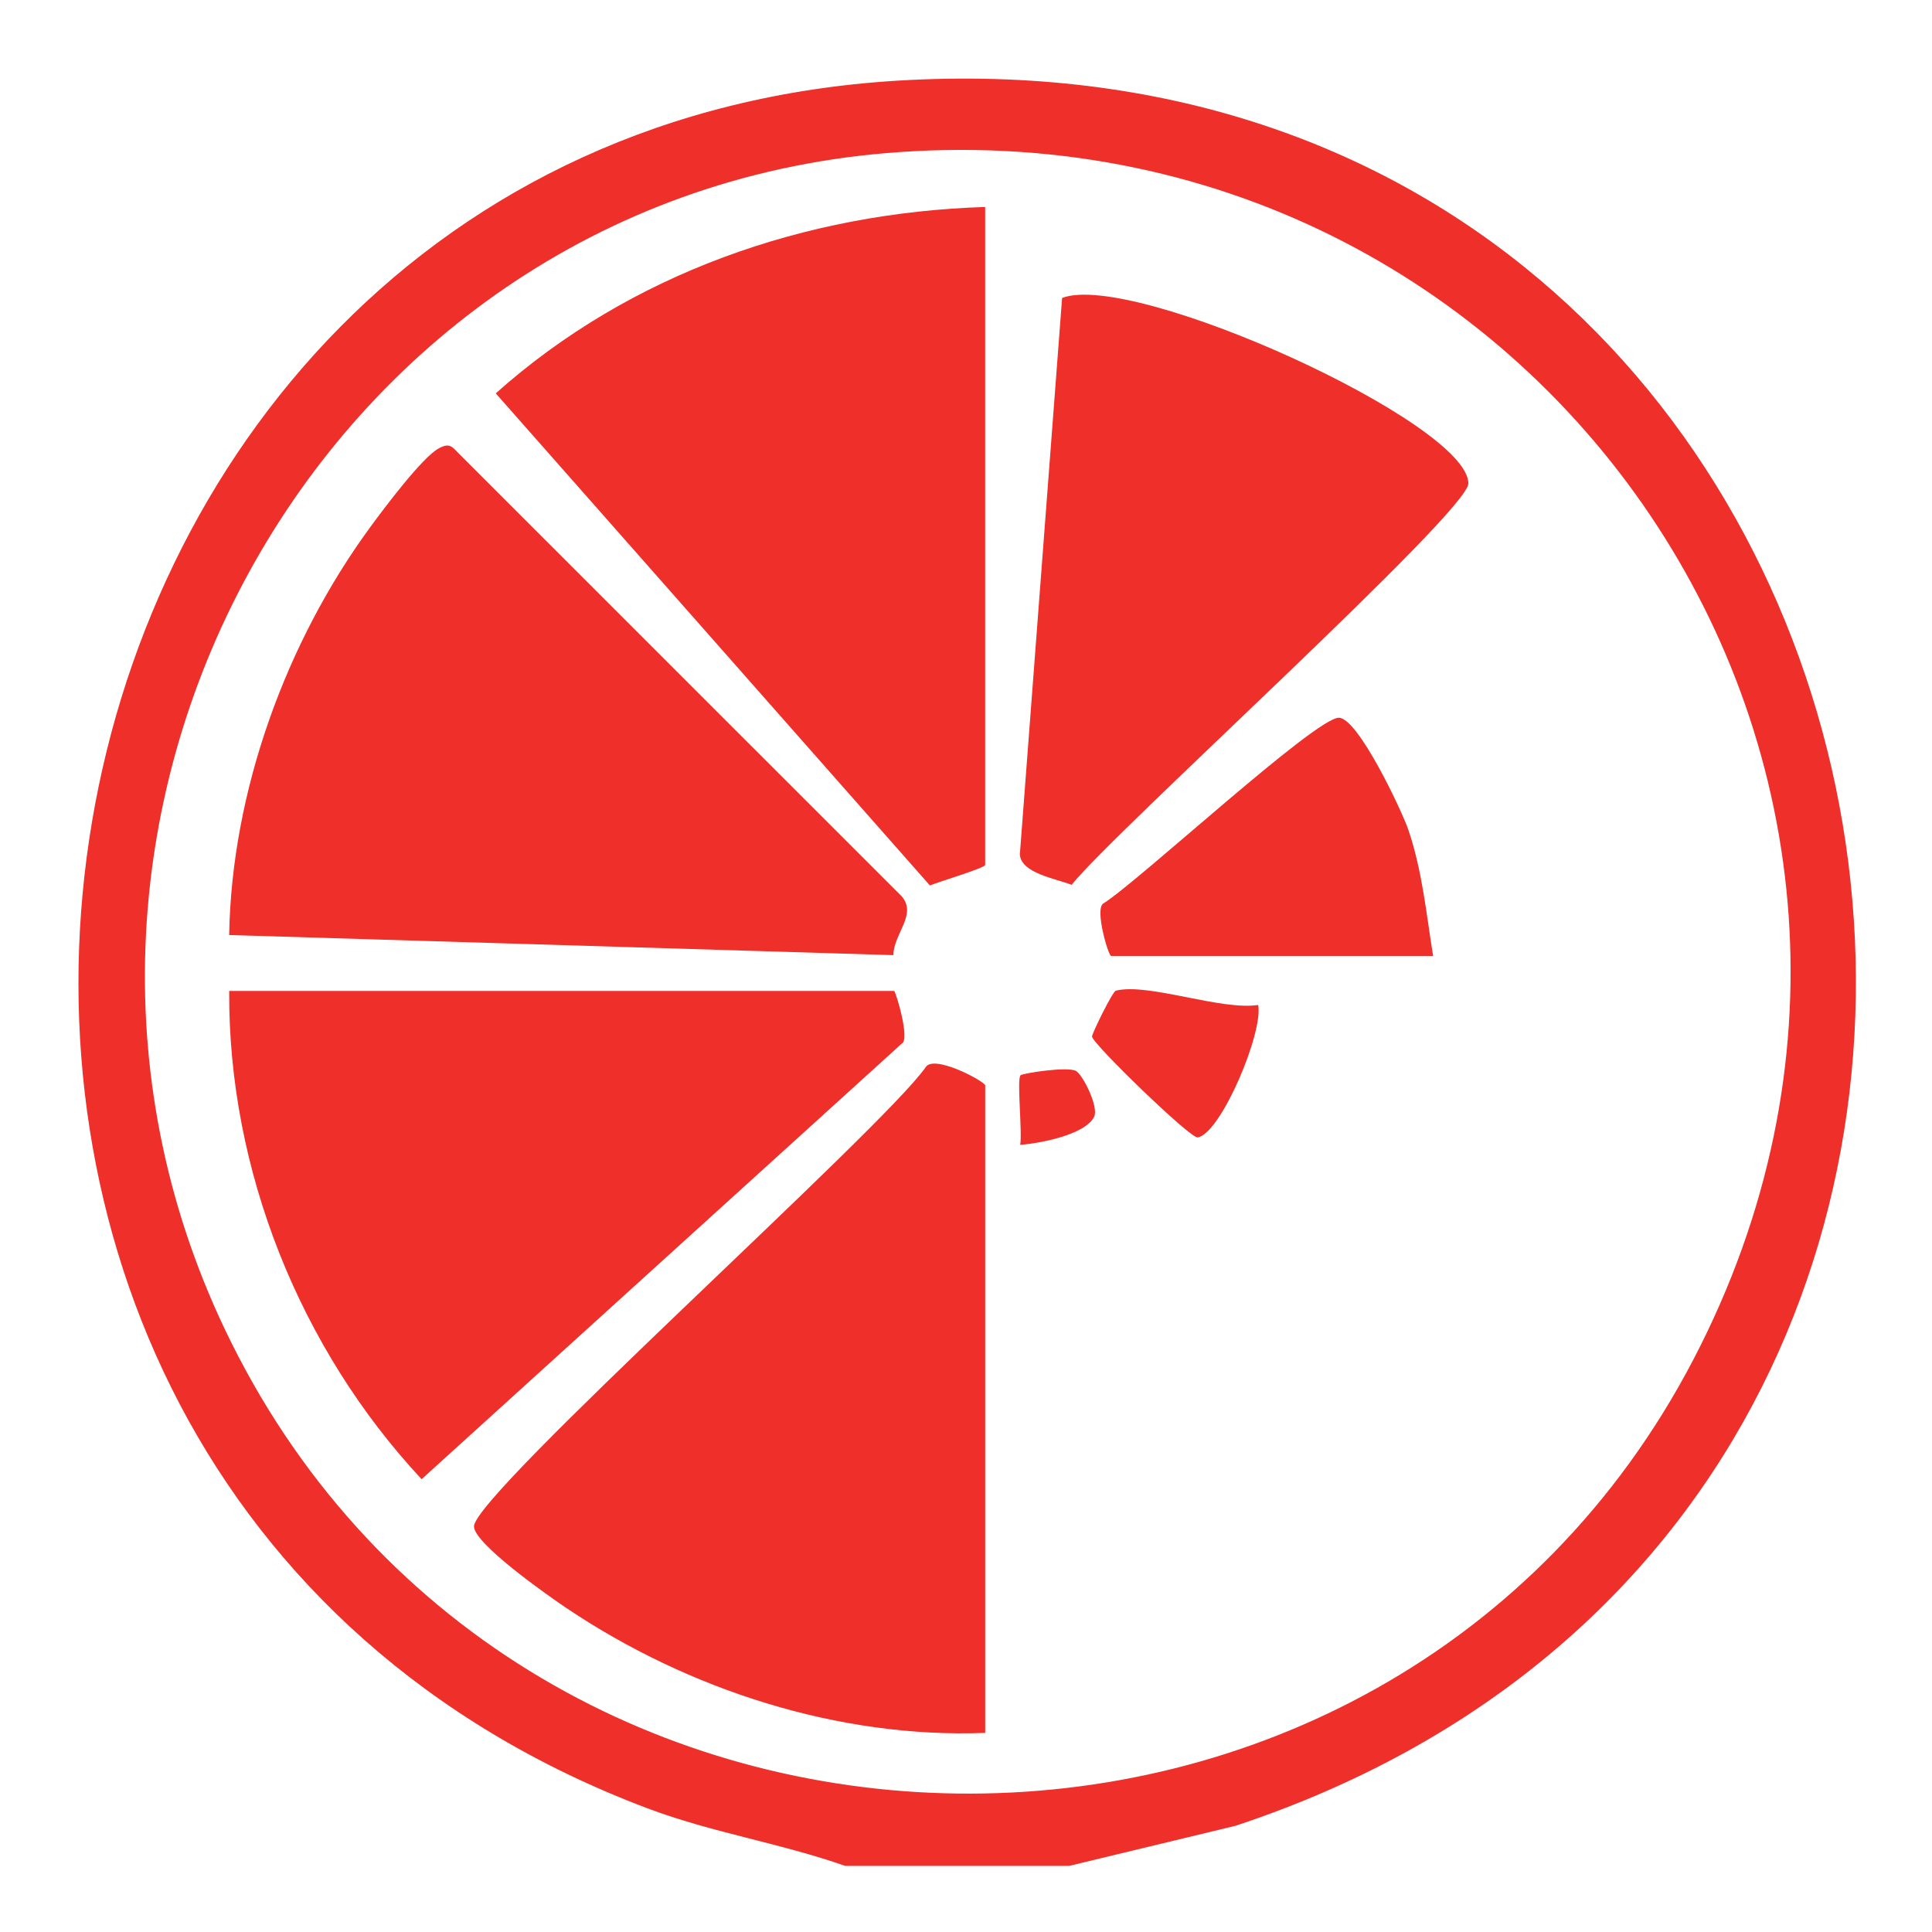 <?xml version="1.0" encoding="UTF-8"?>
<svg id="Layer_1" data-name="Layer 1" xmlns="http://www.w3.org/2000/svg" viewBox="0 0 512 512">
  <defs>
    <style>
      .cls-1 {
        fill: #ee2f2a;
      }
    </style>
  </defs>
  <g id="Kb5Tvi.tif">
    <g>
      <path class="cls-1" d="M283.34,494.48h-59.36c-17.25-6.06-35.23-8.78-52.43-15.27C-64.24,390.19-9.21,36.4,237.8,21.38c282.42-17.18,353.45,375.2,89.62,462.47l-44.09,10.63ZM234.74,40.58C83.04,53.42-6.3,219.94,61.28,355.76c78.19,157.15,306.27,160.13,387.47,4.56C530,204.66,408.38,25.87,234.74,40.58Z"/>
      <path class="cls-1" d="M261.08,459.24c-38.9,1.48-78.64-11.42-110.79-32.97-4.71-3.15-24.67-17.14-24.68-21.75-.02-8.53,108.2-105.22,119.67-121.66,2.15-3.62,15.81,3.77,15.81,4.8v171.58Z"/>
      <path class="cls-1" d="M236.75,253.12l-176.02-5.33c.66-38.04,15.03-77.61,37.45-108.18,3.47-4.73,13.82-18.59,18.22-20.86,2.17-1.12,3.08-.89,4.68.93l117.86,117.83c4.21,4.85-2.11,9.9-2.19,15.61Z"/>
      <path class="cls-1" d="M236.96,262.61c.55.49,4.24,12.92,2.02,13.95l-127.25,115.44c-32.22-34.55-51.26-81.89-50.99-129.39h176.22Z"/>
      <path class="cls-1" d="M261.08,54.86v174.36c0,.78-12.68,4.59-14.65,5.43l-115.05-130.41c35.68-31.82,82.06-47.89,129.7-49.39Z"/>
      <path class="cls-1" d="M281.47,78.96c18.86-7.25,107.63,33.11,107.66,49.16.01,7.48-94.31,92.69-105.14,106.37-4.28-1.68-13.35-3.06-13.72-8.03l11.2-147.5Z"/>
      <path class="cls-1" d="M379.79,253.34h-85.33c-.74,0-4.46-12.64-2.02-13.94,9.37-5.88,56.08-49.18,62.37-49.19,5.05-.01,16.71,24.64,18.45,29.79,3.65,10.78,4.74,22.2,6.53,33.35Z"/>
      <path class="cls-1" d="M333.43,266.33c1.4,7.22-9.85,34.05-16.04,35.1-1.91.32-27.84-24.8-27.99-26.73-.06-.73,5.42-11.94,6.31-12.16,8.6-2.15,27.76,5.3,37.72,3.79Z"/>
      <path class="cls-1" d="M270.36,303.41c.6-3.29-.93-17.4.09-18.45.52-.53,12.66-2.43,14.75-1.11,1.89,1.19,6.04,9.61,4.75,12.13-2.44,4.8-14.41,7-19.6,7.43Z"/>
    </g>
  </g>
</svg>